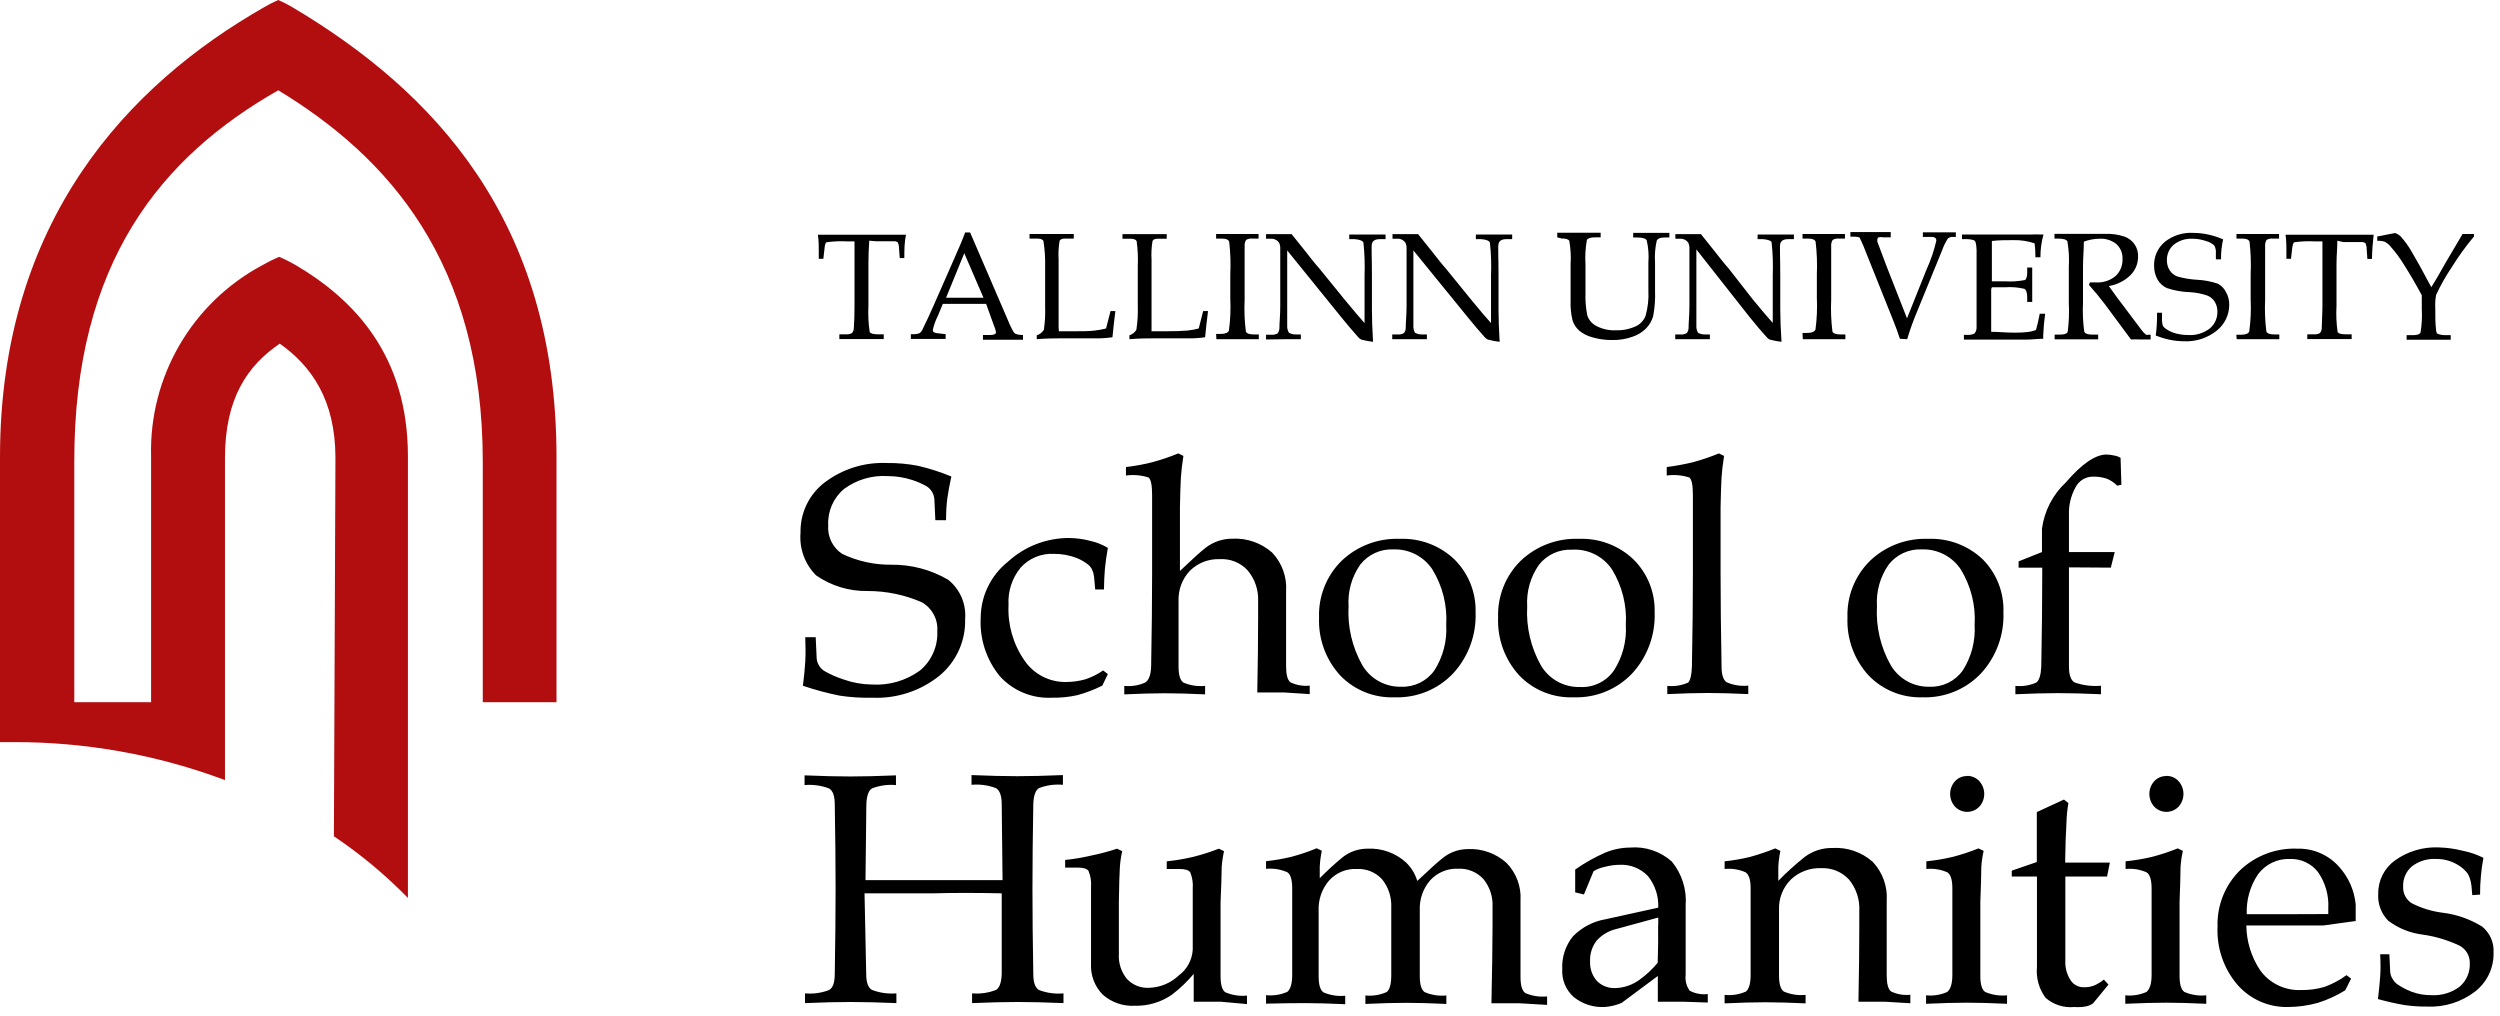 <svg width="160" height="65" viewBox="0 0 160 65" xmlns="http://www.w3.org/2000/svg"><g fill-rule="nonzero" fill="none"><path d="M59.862 33.292L59.8 31.948C59.773 31.62 59.6 31.322 59.328 31.138 59.029 30.965 58.713 30.825 58.384 30.719 57.875 30.554 57.343 30.47 56.808 30.47 55.808 30.408 54.818 30.701 54.012 31.298 53.331 31.872 52.959 32.732 53.006 33.622 52.95 34.347 53.291 35.045 53.897 35.447 54.872 35.913 55.941 36.15 57.022 36.142 58.307 36.123 59.572 36.455 60.682 37.103 61.442 37.709 61.849 38.655 61.768 39.623 61.808 41.025 61.196 42.367 60.112 43.256 58.903 44.224 57.384 44.72 55.838 44.654 55.135 44.671 54.431 44.627 53.736 44.521 52.94 44.361 52.155 44.15 51.386 43.888 51.463 43.295 51.513 42.775 51.537 42.33 51.561 41.885 51.561 41.368 51.537 40.781L52.205 40.781 52.267 42.125C52.277 42.286 52.326 42.442 52.41 42.579 52.485 42.721 52.596 42.84 52.73 42.927 53.13 43.159 53.554 43.347 53.995 43.488 54.567 43.691 55.168 43.8 55.775 43.808 56.88 43.882 57.977 43.567 58.874 42.918 59.624 42.294 60.036 41.354 59.987 40.38 60.037 39.63 59.653 38.917 58.999 38.546 57.903 38.068 56.721 37.823 55.526 37.825 54.346 37.846 53.19 37.494 52.223 36.818 51.507 36.097 51.146 35.097 51.234 34.085 51.207 32.832 51.779 31.641 52.775 30.879 53.918 30.011 55.329 29.57 56.764 29.633 57.43 29.625 58.095 29.685 58.749 29.811 59.479 29.98 60.194 30.209 60.886 30.497 60.768 31.037 60.682 31.506 60.628 31.903 60.575 32.301 60.548 32.764 60.548 33.292L59.862 33.292zM70.903 43.14L70.547 43.879C70.033 44.139 69.493 44.345 68.936 44.494 68.401 44.611 67.854 44.665 67.306 44.654 66.048 44.714 64.83 44.207 63.985 43.274 63.124 42.221 62.689 40.883 62.765 39.525 62.775 38.139 63.41 36.83 64.492 35.964 65.566 34.972 66.976 34.425 68.437 34.432 68.894 34.438 69.349 34.501 69.79 34.619 70.183 34.707 70.559 34.857 70.903 35.064 70.814 35.569 70.752 36.011 70.716 36.391 70.681 36.771 70.66 37.216 70.654 37.727L70.093 37.727 70.022 36.934C70.008 36.781 69.969 36.63 69.906 36.489 69.858 36.371 69.785 36.265 69.692 36.177 69.464 35.989 69.209 35.836 68.936 35.723 68.46 35.535 67.952 35.441 67.44 35.447 66.632 35.407 65.85 35.734 65.312 36.338 64.768 37.006 64.495 37.855 64.546 38.715 64.484 39.983 64.844 41.235 65.57 42.277 66.172 43.155 67.177 43.67 68.241 43.648 68.651 43.646 69.058 43.589 69.452 43.479 69.86 43.345 70.247 43.153 70.601 42.909L70.903 43.14zM73.673 42.651C73.714 40.395 73.735 38.409 73.735 36.694L73.735 31.681C73.735 31.046 73.658 30.672 73.503 30.559 73.038 30.409 72.545 30.366 72.061 30.434L72.061 29.891C72.634 29.825 73.202 29.721 73.762 29.579 74.322 29.426 74.872 29.239 75.409 29.018L75.738 29.179C75.655 29.713 75.602 30.17 75.578 30.55 75.554 30.93 75.534 31.562 75.516 32.447L75.516 36.542C76.311 35.783 76.86 35.287 77.163 35.055 77.649 34.678 78.248 34.474 78.864 34.477 79.799 34.426 80.718 34.746 81.419 35.367 82.047 36.029 82.37 36.923 82.31 37.834L82.31 39.561 82.31 42.642C82.31 43.182 82.402 43.523 82.586 43.666 82.97 43.852 83.399 43.927 83.823 43.879L83.823 44.423 82.158 44.316 80.466 44.316C80.502 42.458 80.52 40.858 80.52 39.516L80.52 38.475C80.55 37.758 80.312 37.057 79.852 36.507 79.397 36.011 78.743 35.746 78.071 35.786 77.358 35.757 76.665 36.024 76.157 36.525 75.664 37.045 75.401 37.741 75.427 38.457L75.427 42.66C75.427 43.2 75.531 43.541 75.738 43.684 76.176 43.872 76.654 43.945 77.127 43.897L77.127 44.44C76.124 44.393 75.263 44.369 74.545 44.369 73.827 44.369 72.963 44.393 71.954 44.44L71.954 43.897C72.41 43.945 72.871 43.871 73.29 43.684 73.527 43.535 73.655 43.191 73.673 42.651zM85.773 43.229C84.852 42.221 84.365 40.89 84.42 39.525 84.37 38.166 84.894 36.848 85.862 35.892 86.862 34.94 88.205 34.433 89.584 34.486 90.881 34.433 92.144 34.908 93.084 35.803 93.982 36.693 94.472 37.914 94.437 39.178 94.496 40.626 93.977 42.039 92.995 43.105 92.026 44.122 90.668 44.676 89.264 44.627 87.954 44.683 86.683 44.174 85.773 43.229zM91.792 42.918C92.351 42.05 92.619 41.027 92.558 39.997 92.635 38.747 92.324 37.503 91.668 36.436 91.116 35.609 90.176 35.128 89.184 35.162 88.363 35.122 87.574 35.481 87.064 36.124 86.515 36.902 86.249 37.845 86.308 38.795 86.233 40.119 86.542 41.436 87.198 42.588 87.717 43.455 88.663 43.976 89.673 43.951 90.508 43.985 91.305 43.597 91.792 42.918zM97.233 43.229C96.311 42.221 95.825 40.89 95.879 39.525 95.83 38.166 96.353 36.848 97.322 35.892 98.322 34.94 99.664 34.433 101.044 34.486 102.341 34.433 103.603 34.908 104.543 35.803 105.442 36.693 105.932 37.914 105.897 39.178 105.955 40.626 105.436 42.039 104.454 43.105 103.485 44.122 102.127 44.676 100.723 44.627 99.413 44.683 98.142 44.174 97.233 43.229zM103.288 42.918C103.846 42.05 104.115 41.027 104.053 39.997 104.13 38.747 103.819 37.503 103.163 36.436 102.596 35.597 101.627 35.119 100.616 35.18 99.796 35.14 99.007 35.498 98.497 36.142 97.948 36.92 97.681 37.862 97.74 38.813 97.666 40.137 97.975 41.454 98.631 42.606 99.15 43.473 100.096 43.993 101.106 43.968 101.966 44.02 102.792 43.623 103.288 42.918zM108.283 42.651C108.324 40.395 108.345 38.409 108.345 36.694L108.345 31.681C108.345 31.046 108.268 30.672 108.114 30.559 107.648 30.409 107.155 30.366 106.671 30.434L106.671 29.891C107.24 29.818 107.805 29.714 108.363 29.579 108.923 29.426 109.473 29.239 110.01 29.018L110.34 29.179C110.257 29.713 110.203 30.17 110.179 30.55 110.156 30.93 110.135 31.562 110.117 32.447L110.117 36.685C110.117 38.406 110.138 40.392 110.179 42.642 110.179 43.182 110.289 43.523 110.509 43.666 110.943 43.855 111.418 43.928 111.889 43.879L111.889 44.423C110.892 44.375 110.031 44.351 109.307 44.351 108.583 44.351 107.716 44.375 106.707 44.423L106.707 43.897C107.163 43.945 107.624 43.871 108.042 43.684 108.185 43.535 108.265 43.191 108.283 42.651zM119.591 43.229C118.669 42.221 118.183 40.89 118.238 39.525 118.188 38.166 118.711 36.848 119.68 35.892 120.68 34.94 122.022 34.433 123.402 34.486 124.699 34.433 125.962 34.908 126.901 35.803 127.787 36.699 128.264 37.92 128.219 39.178 128.278 40.626 127.759 42.039 126.777 43.105 125.808 44.122 124.45 44.676 123.046 44.627 121.748 44.673 120.492 44.164 119.591 43.229zM125.61 42.918C126.169 42.05 126.437 41.027 126.376 39.997 126.453 38.747 126.142 37.503 125.486 36.436 124.934 35.609 123.994 35.128 123.001 35.162 122.181 35.122 121.392 35.481 120.882 36.124 120.333 36.902 120.066 37.845 120.125 38.795 120.051 40.119 120.36 41.436 121.016 42.588 121.535 43.455 122.481 43.976 123.491 43.951 124.326 43.985 125.123 43.597 125.61 42.918zM132.413 36.311L132.413 42.651C132.413 43.191 132.532 43.532 132.769 43.675 133.312 43.865 133.888 43.938 134.461 43.888L134.461 44.432C133.398 44.384 132.484 44.36 131.718 44.36 130.953 44.36 130.042 44.384 128.985 44.432L128.985 43.897C129.441 43.945 129.902 43.871 130.321 43.684 130.511 43.541 130.617 43.2 130.641 42.66 130.683 40.422 130.703 38.454 130.703 36.756L130.703 36.329 129.19 36.329 129.19 35.928 130.686 35.332 130.686 33.836C130.838 32.7 131.379 31.652 132.217 30.871 133.238 29.683 134.105 29.09 134.817 29.09 134.994 29.094 135.171 29.118 135.342 29.161 135.476 29.182 135.603 29.231 135.716 29.303L135.77 31.022 135.503 31.084C135.309 30.886 135.075 30.731 134.817 30.63 134.529 30.539 134.228 30.496 133.927 30.505 133.462 30.512 133.04 30.776 132.832 31.191 132.532 31.736 132.388 32.351 132.413 32.972L132.413 35.332 135.342 35.332 135.093 36.329 132.413 36.311zM53.425 62.329C53.46 60.275 53.478 58.461 53.478 56.888 53.478 55.315 53.46 53.514 53.425 51.484 53.425 50.943 53.303 50.602 53.06 50.46 52.56 50.27 52.024 50.197 51.492 50.246L51.492 49.623C52.626 49.67 53.603 49.694 54.422 49.694 55.241 49.694 56.215 49.67 57.342 49.623L57.342 50.246C56.819 50.196 56.292 50.269 55.802 50.46 55.582 50.602 55.464 50.946 55.446 51.492L55.392 56.327 59.755 56.327 64.163 56.327 64.11 51.475C64.11 50.934 63.988 50.59 63.745 50.442 63.245 50.251 62.709 50.178 62.177 50.228L62.177 49.605C63.311 49.652 64.288 49.676 65.107 49.676 65.926 49.676 66.9 49.652 68.027 49.605L68.027 50.228C67.504 50.179 66.977 50.252 66.487 50.442 66.267 50.584 66.149 50.926 66.131 51.466 66.095 53.52 66.077 55.333 66.077 56.906 66.077 58.479 66.095 60.29 66.131 62.338 66.131 62.878 66.253 63.219 66.496 63.362 66.995 63.552 67.531 63.625 68.063 63.575L68.063 64.199C66.929 64.151 65.953 64.127 65.134 64.127 64.314 64.127 63.341 64.151 62.213 64.199L62.213 63.575C62.737 63.62 63.264 63.544 63.753 63.353 63.973 63.21 64.092 62.869 64.11 62.329L64.11 57.173C62.471 57.138 61.014 57.138 59.738 57.173L55.33 57.173 55.437 62.329C55.437 62.869 55.559 63.21 55.802 63.353 56.301 63.544 56.837 63.62 57.369 63.575L57.369 64.199C56.235 64.151 55.259 64.127 54.44 64.127 53.621 64.127 52.647 64.151 51.519 64.199L51.519 63.575C52.042 63.625 52.57 63.552 53.06 63.362 53.303 63.231 53.425 62.887 53.425 62.329zM71.607 57.708L71.607 61.064C71.574 61.639 71.758 62.205 72.123 62.649 72.486 63.042 73.006 63.251 73.539 63.219 74.25 63.199 74.929 62.917 75.445 62.427 75.969 62.039 76.295 61.439 76.335 60.788L76.335 59.212 76.335 56.853C76.363 56.504 76.308 56.153 76.175 55.829 76.074 55.686 75.845 55.615 75.489 55.615L74.67 55.615 74.67 55.125C75.239 55.067 75.804 54.972 76.362 54.84 76.921 54.7 77.471 54.524 78.009 54.315L78.338 54.475C78.259 54.821 78.208 55.172 78.187 55.526 78.187 55.906 78.163 56.648 78.116 57.752L78.116 59.266 78.116 62.48C78.116 63.02 78.217 63.362 78.418 63.504 78.856 63.692 79.334 63.766 79.808 63.718L79.808 64.261 78.125 64.11 76.397 64.11 76.397 62.329C75.981 62.823 75.512 63.271 74.999 63.664 74.304 64.142 73.475 64.389 72.631 64.368 71.878 64.411 71.139 64.155 70.574 63.655 70.056 63.129 69.784 62.408 69.826 61.67L69.826 59.123 69.826 56.764C69.854 56.415 69.799 56.064 69.666 55.74 69.565 55.597 69.339 55.526 68.989 55.526L68.17 55.526 68.17 55.036C68.739 54.978 69.304 54.883 69.862 54.751 70.413 54.639 70.957 54.493 71.491 54.315L71.821 54.475C71.742 54.824 71.691 55.178 71.669 55.535 71.645 55.909 71.625 56.633 71.607 57.708zM82.701 62.436L82.701 59.212 82.701 56.853C82.701 56.313 82.6 55.971 82.399 55.829 81.969 55.635 81.496 55.558 81.027 55.606L81.027 55.116C81.579 55.058 82.127 54.963 82.666 54.832 83.211 54.686 83.747 54.505 84.268 54.288L84.598 54.449C84.525 54.786 84.48 55.128 84.464 55.473L84.464 56.203C84.931 55.73 85.422 55.281 85.934 54.858 86.386 54.505 86.944 54.314 87.518 54.315 88.429 54.269 89.321 54.59 89.994 55.205 90.328 55.53 90.573 55.934 90.706 56.381 91.49 55.639 92.03 55.152 92.327 54.921 92.777 54.552 93.339 54.348 93.921 54.342 94.84 54.293 95.741 54.614 96.423 55.232 97.043 55.87 97.367 56.739 97.313 57.627L97.313 59.319 97.313 62.534C97.313 63.074 97.417 63.415 97.625 63.558 98.062 63.746 98.54 63.819 99.014 63.771L99.014 64.314 97.233 64.208 95.452 64.208C95.494 62.29 95.517 60.64 95.523 59.257L95.523 58.037C95.555 57.391 95.345 56.756 94.936 56.256 94.52 55.807 93.926 55.566 93.315 55.597 92.642 55.569 91.99 55.84 91.534 56.336 91.072 56.871 90.833 57.563 90.866 58.268L90.866 59.257 90.866 62.471C90.866 63.011 90.97 63.353 91.178 63.495 91.615 63.684 92.093 63.757 92.567 63.709L92.567 64.252C91.57 64.205 90.709 64.181 89.985 64.181 89.261 64.181 88.394 64.205 87.385 64.252L87.385 63.709C87.847 63.757 88.313 63.683 88.738 63.495 88.934 63.353 89.035 63.011 89.041 62.471L89.041 59.248 89.041 58.055C89.067 57.41 88.858 56.777 88.453 56.274 88.041 55.826 87.45 55.584 86.842 55.615 86.167 55.581 85.513 55.852 85.061 56.354 84.6 56.889 84.361 57.581 84.393 58.286L84.393 59.275 84.393 62.489C84.393 63.029 84.497 63.371 84.705 63.513 85.142 63.701 85.62 63.775 86.094 63.727L86.094 64.27C85.097 64.222 84.236 64.199 83.512 64.199 82.787 64.199 81.959 64.211 81.027 64.234L81.027 63.691C81.492 63.74 81.962 63.667 82.39 63.477 82.592 63.305 82.695 62.958 82.701 62.436zM102.7 64.448C101.982 64.487 101.274 64.259 100.714 63.807 100.212 63.356 99.943 62.7 99.984 62.026 99.945 61.265 100.189 60.516 100.67 59.925 101.236 59.346 101.972 58.962 102.771 58.829L106.128 58.09C106.161 57.359 105.927 56.641 105.469 56.069 104.989 55.567 104.311 55.303 103.617 55.348 103.317 55.355 103.018 55.397 102.727 55.473 102.466 55.524 102.216 55.62 101.988 55.758L101.373 57.245 100.812 57.111 100.812 55.651C101.418 55.224 102.065 54.86 102.745 54.564 103.244 54.357 103.779 54.248 104.321 54.244 105.295 54.161 106.261 54.483 106.992 55.134 107.642 55.921 107.962 56.93 107.882 57.948L107.882 59.168 107.882 62.382C107.836 62.744 107.928 63.11 108.14 63.406 108.496 63.592 108.899 63.667 109.298 63.62L109.298 64.163 107.74 64.11 106.101 64.11 106.101 62.462 103.777 64.19C103.435 64.333 103.071 64.421 102.7 64.448zM106.128 59.212L106.128 58.723 103.457 59.453C102.965 59.564 102.52 59.825 102.184 60.201 101.891 60.579 101.743 61.05 101.765 61.527 101.743 61.987 101.899 62.436 102.201 62.783 102.52 63.097 102.957 63.262 103.403 63.237 103.96 63.215 104.497 63.026 104.944 62.694 105.371 62.385 105.757 62.023 106.092 61.616 106.122 60.732 106.131 59.931 106.119 59.212L106.128 59.212zM112.04 62.436L112.04 59.212C112.04 58.488 112.04 57.702 112.04 56.853 112.04 56.313 111.934 55.971 111.72 55.829 111.298 55.64 110.835 55.566 110.375 55.615L110.375 55.125C110.927 55.067 111.474 54.971 112.014 54.84 112.558 54.689 113.093 54.508 113.616 54.297L113.946 54.458C113.873 54.794 113.828 55.137 113.812 55.482L113.812 56.372C114.342 55.831 114.904 55.322 115.495 54.849 116.007 54.463 116.634 54.259 117.276 54.271 118.221 54.212 119.15 54.533 119.858 55.161 120.49 55.832 120.812 56.735 120.749 57.654L120.749 59.346 120.749 62.427C120.749 62.967 120.841 63.308 121.025 63.451 121.409 63.637 121.838 63.711 122.262 63.664L122.262 64.208 120.633 64.11 118.941 64.11C118.977 62.252 118.995 60.652 118.995 59.31L118.995 58.322C119.038 57.591 118.806 56.869 118.345 56.301 117.889 55.803 117.237 55.532 116.564 55.562 115.837 55.531 115.13 55.798 114.605 56.301 114.099 56.813 113.828 57.513 113.857 58.233L113.857 59.221 113.857 62.436C113.857 62.976 113.961 63.317 114.168 63.46 114.606 63.648 115.084 63.721 115.558 63.673L115.558 64.216C114.56 64.169 113.7 64.145 112.975 64.145 112.251 64.145 111.384 64.169 110.375 64.216L110.375 63.673C110.84 63.723 111.31 63.649 111.738 63.46 111.934 63.299 112.034 62.958 112.04 62.436zM124.951 62.436L124.951 59.212C124.951 58.488 124.951 57.702 124.951 56.853 124.951 56.313 124.845 55.971 124.631 55.829 124.209 55.643 123.745 55.569 123.286 55.615L123.286 55.125C123.856 55.067 124.421 54.972 124.978 54.84 125.538 54.694 126.088 54.512 126.625 54.297L126.955 54.458C126.874 54.803 126.823 55.154 126.803 55.508 126.803 55.894 126.783 56.636 126.741 57.734L126.741 59.248 126.741 62.462C126.741 63.003 126.845 63.344 127.053 63.486 127.493 63.675 127.974 63.749 128.451 63.7L128.451 64.243C127.453 64.196 126.593 64.172 125.868 64.172 125.144 64.172 124.278 64.196 123.268 64.243L123.268 63.7C123.731 63.748 124.197 63.674 124.622 63.486 124.836 63.308 124.945 62.958 124.951 62.436zM125.895 49.658C126.193 49.652 126.479 49.775 126.679 49.997 127.095 50.46 127.095 51.163 126.679 51.626 126.475 51.839 126.194 51.959 125.9 51.959 125.605 51.959 125.324 51.839 125.121 51.626 124.705 51.163 124.705 50.46 125.121 49.997 125.318 49.783 125.596 49.663 125.886 49.667L125.895 49.658zM132.76 64.448C132.091 64.515 131.424 64.303 130.917 63.86 130.496 63.295 130.299 62.594 130.365 61.892L130.365 58.206 130.365 56.096 128.753 56.096 128.753 55.722 130.356 55.17 130.356 54.137C130.356 52.712 130.356 51.991 130.356 51.973L132.092 51.172 132.377 51.395C132.306 51.812 132.264 52.235 132.253 52.659 132.211 53.359 132.184 54.143 132.173 55.01L132.173 55.205 135.031 55.205 134.853 56.096 132.182 56.096C132.182 56.737 132.182 57.345 132.182 57.921L132.182 61.483C132.16 61.916 132.272 62.345 132.502 62.712 132.69 63.02 133.032 63.201 133.392 63.184 133.605 63.187 133.817 63.151 134.016 63.077 134.243 62.978 134.455 62.849 134.648 62.694L134.942 63.014 133.962 64.208C133.822 64.31 133.661 64.38 133.49 64.412 133.249 64.455 133.004 64.467 132.76 64.448zM137.702 62.436L137.702 59.212C137.702 58.488 137.702 57.702 137.702 56.853 137.702 56.313 137.595 55.971 137.382 55.829 136.959 55.643 136.496 55.569 136.037 55.615L136.037 55.125C136.606 55.067 137.172 54.972 137.729 54.84 138.289 54.694 138.839 54.512 139.376 54.297L139.705 54.458C139.625 54.803 139.574 55.154 139.554 55.508 139.554 55.894 139.533 56.636 139.492 57.734L139.492 59.248 139.492 62.462C139.492 63.003 139.596 63.344 139.803 63.486 140.244 63.675 140.725 63.749 141.201 63.7L141.201 64.243C140.204 64.196 139.343 64.172 138.619 64.172 137.895 64.172 137.028 64.196 136.019 64.243L136.019 63.7C136.481 63.748 136.948 63.674 137.373 63.486 137.586 63.308 137.696 62.958 137.702 62.436zM138.646 49.658C138.944 49.652 139.23 49.775 139.429 49.997 139.845 50.46 139.845 51.163 139.429 51.626 139.226 51.839 138.945 51.959 138.65 51.959 138.356 51.959 138.075 51.839 137.871 51.626 137.455 51.163 137.455 50.46 137.871 49.997 138.068 49.783 138.347 49.663 138.637 49.667L138.646 49.658zM146.455 64.448C145.206 64.484 144.006 63.958 143.187 63.014 142.312 61.984 141.86 60.66 141.923 59.31 141.877 57.961 142.397 56.654 143.356 55.704 144.347 54.757 145.682 54.255 147.051 54.315 148.074 54.293 149.053 54.727 149.723 55.499 150.314 56.161 150.678 56.994 150.764 57.877L150.764 58.945 148.69 59.23 146.33 59.23 143.766 59.23C143.776 60.255 144.085 61.255 144.656 62.106 145.258 62.934 146.234 63.405 147.256 63.362 147.771 63.374 148.285 63.305 148.779 63.157 149.278 62.976 149.749 62.724 150.177 62.409L150.471 62.632 150.097 63.379C149.54 63.724 148.941 63.996 148.316 64.19 147.709 64.356 147.084 64.443 146.455 64.448zM149.01 58.5L149.01 58.144C149.059 57.314 148.826 56.493 148.351 55.811 147.924 55.265 147.263 54.954 146.571 54.974 145.765 54.939 144.994 55.306 144.514 55.953 144.006 56.706 143.754 57.602 143.792 58.509L146.357 58.509 149.01 58.5zM158.226 57.289L158.173 56.692C158.157 56.535 158.124 56.38 158.075 56.229 158.038 56.107 157.984 55.99 157.914 55.882 157.735 55.658 157.514 55.471 157.264 55.33 156.857 55.092 156.392 54.969 155.92 54.974 155.361 54.94 154.808 55.107 154.362 55.446 153.985 55.77 153.778 56.249 153.801 56.746 153.779 57.166 153.983 57.566 154.335 57.797 154.95 58.115 155.616 58.323 156.303 58.411 157.209 58.517 158.082 58.821 158.858 59.301 159.355 59.707 159.627 60.326 159.588 60.966 159.612 61.938 159.172 62.864 158.404 63.46 157.531 64.13 156.449 64.47 155.35 64.421 154.859 64.425 154.367 64.393 153.881 64.323 153.311 64.224 152.746 64.097 152.189 63.94 152.254 63.388 152.302 62.908 152.332 62.498 152.361 62.088 152.361 61.613 152.332 61.073L152.919 61.073 152.973 62.204C152.985 62.363 153.037 62.516 153.124 62.649 153.203 62.79 153.313 62.912 153.445 63.005 153.724 63.191 154.023 63.346 154.335 63.468 154.751 63.623 155.192 63.698 155.635 63.691 156.274 63.723 156.904 63.531 157.416 63.148 157.858 62.769 158.098 62.206 158.066 61.625 158.072 61.17 157.825 60.748 157.425 60.53 156.682 60.174 155.889 59.934 155.074 59.818 154.266 59.723 153.498 59.416 152.848 58.927 152.394 58.468 152.161 57.835 152.207 57.191 152.196 56.348 152.598 55.553 153.284 55.063 154.097 54.481 155.082 54.189 156.08 54.235 156.6 54.248 157.117 54.319 157.621 54.449 158.079 54.538 158.522 54.691 158.938 54.903 158.855 55.354 158.802 55.743 158.778 56.069 158.74 56.463 158.722 56.858 158.725 57.253L158.226 57.289z" fill="#000"/><path d="M0,44.939 L0,47.495 L0.828,47.495 C5.461,47.477 10.059,48.301 14.398,49.925 L14.398,29.312 C14.398,25.475 15.849,23.391 17.906,21.993 C19.901,23.409 21.468,25.555 21.468,29.312 L21.37,53.523 C23.08,54.672 24.667,55.994 26.107,57.467 L26.107,29.205 C26.107,22.759 22.679,19.179 18.93,16.971 C18.586,16.769 18.229,16.591 17.862,16.437 C17.495,16.593 17.138,16.772 16.793,16.971 C12.292,19.369 9.533,24.107 9.67,29.205 L9.67,44.939 L4.755,44.939 L4.755,29.535 C4.737,16.775 10.329,10.035 17.808,5.779 C24.834,10.035 30.897,16.775 30.897,29.535 L30.897,44.939 L35.616,44.939 L35.616,29.25 C35.616,14.095 27.736,5.814 18.699,0.454 C18.412,0.284 18.114,0.132 17.808,0 C17.502,0.132 17.204,0.284 16.918,0.454 C8.245,5.396 0,14.095 0,29.25 L0,44.939 Z" fill="#B20E10"/><path d="M155.599,18.387 C155.789,18.096 156.086,17.589 156.49,16.864 L157.603,14.977 L158.333,14.977 L158.333,15.137 C157.814,15.755 157.341,16.41 156.917,17.096 C156.533,17.661 156.196,18.256 155.911,18.877 C155.86,19.141 155.842,19.41 155.858,19.678 C155.858,20.248 155.858,20.702 155.902,21.04 C155.902,21.218 155.955,21.325 156,21.361 C156.156,21.421 156.322,21.451 156.49,21.45 L156.846,21.45 L156.846,21.744 L155.555,21.744 L154.023,21.744 L154.023,21.45 L154.433,21.45 C154.7,21.45 154.86,21.397 154.914,21.281 C154.996,20.787 155.023,20.285 154.994,19.785 C154.994,19.524 154.994,19.227 154.994,18.895 C154.59,18.147 154.213,17.5 153.863,16.953 C153.603,16.527 153.305,16.124 152.973,15.751 C152.877,15.64 152.762,15.547 152.634,15.475 C152.477,15.423 152.31,15.402 152.145,15.413 L152.145,15.137 L152.91,14.986 L153.284,14.914 C153.413,14.958 153.531,15.028 153.632,15.119 C153.912,15.429 154.157,15.77 154.362,16.134 C154.611,16.544 155.026,17.295 155.608,18.387 L155.599,18.387 Z M149.589,15.404 C149.589,15.876 149.536,16.384 149.536,16.909 L149.536,19.58 C149.504,20.136 149.528,20.694 149.607,21.245 C149.66,21.352 149.838,21.397 150.15,21.397 L150.506,21.397 L150.506,21.699 C149.948,21.699 149.473,21.699 149.082,21.699 C148.69,21.699 148.191,21.699 147.666,21.699 L147.666,21.397 L148.066,21.397 C148.208,21.413 148.351,21.385 148.476,21.316 C148.553,21.224 148.594,21.107 148.592,20.987 C148.592,20.613 148.636,20.097 148.636,19.553 L148.636,16.918 C148.636,16.384 148.636,15.894 148.636,15.449 L148.147,15.449 C147.715,15.425 147.283,15.443 146.855,15.502 C146.775,15.502 146.722,15.68 146.695,15.929 L146.624,16.562 L146.33,16.562 L146.33,16.001 C146.33,15.769 146.33,15.449 146.277,15.021 L149.286,15.021 L151.913,15.021 C151.851,15.555 151.815,16.072 151.806,16.571 L151.512,16.571 L151.468,15.947 C151.47,15.815 151.442,15.684 151.388,15.564 C151.321,15.514 151.239,15.489 151.156,15.493 C150.809,15.493 150.417,15.493 149.972,15.493 L149.589,15.404 Z M143.125,21.423 L143.427,21.423 C143.721,21.423 143.899,21.352 143.953,21.21 C144.045,20.531 144.075,19.846 144.042,19.162 L144.042,17.559 C144.073,16.861 144.049,16.161 143.971,15.466 C143.917,15.333 143.766,15.271 143.516,15.271 L143.134,15.271 L143.134,14.977 C143.662,14.977 144.181,14.977 144.692,14.977 C145.119,14.977 145.502,14.977 145.858,14.977 L145.858,15.271 L145.493,15.271 C145.346,15.251 145.196,15.279 145.066,15.351 C144.989,15.473 144.954,15.617 144.968,15.76 C144.968,16.099 144.968,16.692 144.968,17.541 L144.968,19.179 C144.936,19.86 144.963,20.542 145.048,21.218 C145.101,21.343 145.271,21.405 145.564,21.405 L145.876,21.405 L145.876,21.708 C145.484,21.708 145.066,21.708 144.603,21.708 C144.14,21.708 143.588,21.708 143.151,21.708 L143.125,21.423 Z M142.288,15.288 C142.186,15.717 142.139,16.157 142.145,16.597 L141.816,16.597 L141.816,16.214 C141.832,16.042 141.798,15.869 141.718,15.716 C141.572,15.58 141.394,15.482 141.201,15.431 C140.915,15.33 140.614,15.279 140.311,15.279 C139.88,15.258 139.456,15.394 139.118,15.662 C138.832,15.91 138.672,16.273 138.682,16.651 C138.675,16.88 138.737,17.107 138.86,17.301 C138.975,17.478 139.143,17.615 139.34,17.692 C139.758,17.812 140.189,17.883 140.623,17.906 C141.071,17.927 141.515,18.011 141.94,18.155 C142.17,18.275 142.354,18.465 142.466,18.699 C142.608,18.948 142.679,19.231 142.671,19.518 C142.668,20.156 142.376,20.758 141.878,21.156 C141.277,21.639 140.52,21.883 139.75,21.842 C139.451,21.838 139.152,21.805 138.86,21.744 C138.556,21.68 138.258,21.59 137.969,21.477 C138.032,20.993 138.059,20.505 138.049,20.016 L138.37,20.016 L138.37,20.257 C138.356,20.448 138.371,20.64 138.414,20.827 C138.467,20.922 138.544,21.001 138.637,21.058 C138.826,21.189 139.037,21.286 139.26,21.343 C139.513,21.408 139.774,21.441 140.035,21.441 C140.533,21.476 141.028,21.327 141.424,21.023 C141.741,20.76 141.922,20.366 141.914,19.954 C141.919,19.729 141.86,19.506 141.745,19.313 C141.634,19.138 141.472,19.001 141.282,18.921 C140.917,18.794 140.536,18.719 140.151,18.699 C139.654,18.684 139.162,18.597 138.69,18.44 C138.436,18.329 138.223,18.138 138.085,17.897 C137.934,17.625 137.857,17.318 137.862,17.007 C137.845,16.427 138.091,15.871 138.53,15.493 C139.052,15.072 139.713,14.862 140.382,14.905 C140.703,14.907 141.022,14.943 141.335,15.012 C141.662,15.084 141.981,15.188 142.288,15.324 L142.288,15.288 Z M134.986,18.334 C135.295,18.779 135.678,19.298 136.135,19.892 L137.025,21.076 C137.116,21.206 137.223,21.323 137.346,21.423 C137.402,21.436 137.459,21.436 137.515,21.423 L137.64,21.423 L137.64,21.726 C137.382,21.726 137.15,21.726 136.954,21.726 C136.764,21.716 136.574,21.716 136.384,21.726 L134.701,19.455 C134.387,19.04 134.051,18.633 133.695,18.236 L133.749,18.075 L134.158,18.075 C134.608,18.1 135.05,17.954 135.396,17.666 C135.696,17.386 135.858,16.989 135.841,16.579 C135.86,16.221 135.72,15.872 135.458,15.627 C135.15,15.377 134.759,15.253 134.363,15.279 C134.022,15.282 133.684,15.345 133.366,15.466 C133.366,15.974 133.312,16.508 133.312,17.078 L133.312,19.366 C133.281,19.988 133.308,20.611 133.392,21.227 C133.446,21.352 133.618,21.414 133.909,21.414 L134.283,21.414 L134.283,21.717 L132.974,21.717 L131.496,21.717 L131.496,21.414 L131.852,21.414 C132.128,21.414 132.288,21.352 132.333,21.236 C132.412,20.616 132.435,19.991 132.404,19.366 L132.404,17.096 C132.436,16.545 132.406,15.993 132.315,15.449 C132.253,15.333 132.066,15.271 131.745,15.271 L131.487,15.271 L131.487,14.968 C132.075,14.968 132.52,14.968 132.832,14.968 L133.722,14.968 L134.701,14.968 C135.124,14.947 135.546,15.004 135.948,15.137 C136.497,15.319 136.86,15.841 136.838,16.419 C136.841,16.862 136.668,17.288 136.358,17.603 C135.976,17.977 135.487,18.223 134.96,18.307 L134.986,18.334 Z M127.436,18.512 L127.436,20.346 C127.436,20.764 127.436,21.067 127.436,21.236 C127.899,21.236 128.388,21.29 128.923,21.29 C129.22,21.294 129.517,21.279 129.813,21.245 C129.98,21.222 130.145,21.18 130.303,21.121 C130.383,20.845 130.463,20.497 130.543,20.079 L130.89,20.079 C130.825,20.539 130.783,21.003 130.766,21.468 L130.766,21.682 C130.401,21.682 130.045,21.735 129.697,21.735 L128.949,21.735 L127.168,21.735 L125.69,21.735 L125.69,21.432 L125.842,21.432 C126.018,21.45 126.196,21.423 126.358,21.352 C126.45,21.249 126.501,21.116 126.501,20.978 C126.501,20.782 126.501,20.337 126.501,19.66 L126.501,17.042 C126.501,16.615 126.501,16.268 126.501,15.992 C126.498,15.827 126.477,15.663 126.438,15.502 C126.418,15.452 126.384,15.409 126.34,15.377 C126.208,15.332 126.07,15.308 125.931,15.306 L125.566,15.306 L125.566,15.012 L126.082,15.012 L126.581,15.012 L127.222,15.012 L129.003,15.012 L129.893,15.012 C130.19,14.997 130.487,14.997 130.784,15.012 C130.65,15.485 130.584,15.973 130.588,16.464 L130.267,16.464 C130.272,16.166 130.254,15.868 130.214,15.573 C129.772,15.425 129.308,15.356 128.842,15.368 C128.406,15.368 127.952,15.368 127.48,15.422 C127.48,15.716 127.48,16.018 127.48,16.312 L127.48,18.004 C127.795,18.004 128.071,18.004 128.308,18.004 C128.737,18.032 129.168,18.005 129.59,17.924 C129.688,17.871 129.742,17.71 129.742,17.434 L129.742,17.123 L130.062,17.123 C130.062,17.603 130.062,18.013 130.062,18.262 C130.062,18.512 130.062,18.921 130.062,19.322 L129.742,19.322 L129.742,19.046 C129.742,18.743 129.679,18.556 129.564,18.485 C129.153,18.387 128.729,18.354 128.308,18.387 C128.041,18.387 127.765,18.387 127.48,18.387 L127.436,18.512 Z M121.595,21.682 C121.452,21.254 121.31,20.862 121.158,20.488 L119.458,16.241 C119.332,15.899 119.19,15.563 119.03,15.235 C119.03,15.182 118.852,15.146 118.621,15.146 L118.425,15.146 L118.425,14.852 L119.689,14.852 L121.007,14.852 L121.007,15.19 L120.535,15.19 C120.432,15.167 120.326,15.167 120.223,15.19 C120.176,15.222 120.149,15.276 120.152,15.333 C120.145,15.38 120.145,15.428 120.152,15.475 L120.766,17.105 L122.049,20.373 L123.295,17.256 C123.568,16.659 123.78,16.035 123.927,15.395 C123.927,15.253 123.838,15.173 123.669,15.164 L123.473,15.164 L123.064,15.164 L123.064,14.87 L124.105,14.87 L125.174,14.87 L125.174,15.164 L124.987,15.164 C124.867,15.154 124.749,15.193 124.658,15.271 C124.508,15.508 124.385,15.762 124.292,16.027 L122.699,19.927 C122.453,20.509 122.239,21.104 122.058,21.708 L121.595,21.682 Z M115.362,21.308 L115.655,21.308 C115.949,21.308 116.127,21.236 116.19,21.094 C116.281,20.415 116.311,19.73 116.279,19.046 L116.279,17.559 C116.308,16.86 116.281,16.161 116.199,15.466 C116.145,15.333 115.994,15.271 115.745,15.271 L115.362,15.271 L115.362,14.977 C115.887,14.977 116.403,14.977 116.92,14.977 C117.436,14.977 117.739,14.977 118.077,14.977 L118.077,15.271 L117.712,15.271 C117.568,15.253 117.421,15.281 117.294,15.351 C117.217,15.473 117.182,15.617 117.196,15.76 C117.196,16.099 117.196,16.692 117.196,17.541 L117.196,19.179 C117.164,19.86 117.191,20.542 117.276,21.218 C117.329,21.343 117.499,21.405 117.792,21.405 L118.104,21.405 L118.104,21.708 C117.712,21.708 117.294,21.708 116.831,21.708 C116.368,21.708 115.816,21.708 115.379,21.708 L115.362,21.308 Z M108.568,15.965 L108.568,19.322 C108.568,20.07 108.568,20.586 108.568,20.889 C108.563,21.033 108.6,21.175 108.675,21.299 C108.814,21.374 108.971,21.411 109.129,21.405 L109.432,21.405 L109.432,21.708 C109.084,21.708 108.773,21.708 108.541,21.708 L107.214,21.708 L107.214,21.405 L107.553,21.405 C107.692,21.421 107.833,21.389 107.953,21.316 C108.03,21.221 108.071,21.101 108.069,20.978 C108.069,20.631 108.123,20.159 108.123,19.562 L108.123,17.229 C108.123,16.784 108.123,16.339 108.123,15.921 C108.13,15.789 108.105,15.658 108.051,15.538 C108.002,15.466 107.939,15.405 107.864,15.36 C107.759,15.3 107.638,15.272 107.517,15.279 L107.223,15.279 L107.223,14.986 L108.114,14.986 C108.345,14.986 108.595,14.986 108.862,14.986 C109.173,15.368 109.467,15.742 109.752,16.099 C110.037,16.455 110.313,16.829 110.642,17.194 L112.192,19.179 C112.785,19.898 113.207,20.393 113.456,20.666 L113.456,17.621 C113.483,16.923 113.459,16.224 113.385,15.529 C113.385,15.413 113.153,15.333 112.842,15.306 L112.486,15.306 L112.486,15.012 L113.67,15.012 L114.81,15.012 L114.81,15.306 L114.445,15.306 C114.151,15.306 113.982,15.404 113.937,15.6 C113.892,15.796 113.937,16.419 113.937,17.675 L113.937,19.812 C113.937,20.405 113.964,21.094 114.017,21.877 C113.765,21.848 113.515,21.801 113.269,21.735 C113.193,21.701 113.126,21.649 113.073,21.584 C112.717,21.192 112.352,20.764 111.969,20.284 L108.568,15.965 Z M99.664,15.19 L99.664,14.897 L101.079,14.897 L102.442,14.897 L102.442,15.19 L102.095,15.19 C101.801,15.19 101.623,15.244 101.56,15.36 C101.468,15.871 101.438,16.391 101.471,16.909 L101.471,18.77 C101.454,19.245 101.493,19.72 101.587,20.186 C101.683,20.479 101.891,20.722 102.166,20.862 C102.55,21.063 102.98,21.158 103.412,21.138 C103.881,21.154 104.346,21.053 104.766,20.845 C105.019,20.706 105.215,20.482 105.318,20.212 C105.466,19.683 105.526,19.132 105.496,18.583 L105.496,16.802 C105.534,16.325 105.498,15.844 105.389,15.377 C105.312,15.259 105.107,15.199 104.775,15.199 L104.525,15.199 L104.525,14.905 L105.772,14.905 L106.84,14.905 L106.84,15.199 L106.52,15.199 C106.271,15.199 106.11,15.262 106.03,15.404 C105.926,15.868 105.89,16.345 105.923,16.82 L105.923,18.601 C105.945,19.153 105.903,19.705 105.799,20.248 C105.714,20.535 105.562,20.798 105.353,21.014 C105.105,21.264 104.799,21.45 104.463,21.557 C104.06,21.7 103.635,21.769 103.208,21.762 C102.765,21.769 102.323,21.709 101.899,21.584 C101.588,21.501 101.3,21.352 101.053,21.147 C100.863,20.972 100.722,20.752 100.643,20.506 C100.542,20.087 100.5,19.655 100.518,19.224 L100.518,16.918 C100.549,16.418 100.522,15.916 100.438,15.422 C100.385,15.315 100.225,15.262 99.94,15.262 L99.664,15.19 Z M90.457,16.027 L90.457,19.322 C90.457,20.07 90.457,20.586 90.457,20.889 C90.453,21.033 90.49,21.175 90.564,21.299 C90.703,21.374 90.86,21.411 91.018,21.405 L91.321,21.405 L91.321,21.708 C90.973,21.708 90.662,21.708 90.43,21.708 L89.103,21.708 L89.103,21.405 L89.451,21.405 C89.59,21.421 89.731,21.389 89.851,21.316 C89.928,21.221 89.969,21.101 89.967,20.978 C89.967,20.631 90.021,20.159 90.021,19.562 L90.021,17.229 C90.021,16.784 90.021,16.339 90.021,15.921 C90.028,15.789 90.003,15.658 89.949,15.538 C89.9,15.466 89.837,15.405 89.762,15.36 C89.657,15.299 89.536,15.271 89.415,15.279 L89.121,15.279 L89.121,14.986 L90.012,14.986 C90.243,14.986 90.492,14.986 90.76,14.986 C91.071,15.368 91.365,15.742 91.65,16.099 C91.935,16.455 92.211,16.829 92.54,17.194 L94.161,19.188 C94.749,19.901 95.167,20.399 95.425,20.675 L95.425,17.621 C95.454,16.923 95.43,16.224 95.354,15.529 C95.31,15.413 95.132,15.333 94.811,15.306 L94.455,15.306 L94.455,15.012 L95.639,15.012 L96.779,15.012 L96.779,15.306 L96.414,15.306 C96.12,15.306 95.951,15.404 95.906,15.6 C95.862,15.796 95.906,16.419 95.906,17.675 L95.906,19.812 C95.906,20.405 95.93,21.094 95.977,21.877 C95.725,21.848 95.475,21.8 95.229,21.735 C95.151,21.7 95.081,21.648 95.025,21.584 C94.677,21.192 94.303,20.764 93.921,20.284 L90.457,16.027 Z M82.381,16.027 L82.381,19.322 C82.381,20.07 82.381,20.586 82.381,20.889 C82.379,21.034 82.42,21.176 82.497,21.299 C82.636,21.374 82.793,21.411 82.951,21.405 L83.253,21.405 L83.253,21.708 C82.906,21.708 82.595,21.708 82.363,21.708 L81.027,21.726 L81.027,21.423 L81.366,21.423 C81.505,21.438 81.646,21.406 81.766,21.334 C81.843,21.238 81.884,21.119 81.882,20.996 C81.882,20.649 81.936,20.177 81.936,19.58 L81.936,17.229 C81.936,16.784 81.936,16.339 81.936,15.921 C81.944,15.789 81.92,15.657 81.864,15.538 C81.816,15.465 81.752,15.404 81.677,15.36 C81.572,15.3 81.451,15.272 81.33,15.279 L81.027,15.279 L81.027,14.986 L81.918,14.986 C82.143,14.986 82.393,14.986 82.666,14.986 C82.977,15.368 83.271,15.742 83.556,16.099 C83.841,16.455 84.117,16.829 84.447,17.194 L86.067,19.188 C86.661,19.907 87.082,20.402 87.332,20.675 L87.332,17.621 C87.357,16.923 87.334,16.224 87.26,15.529 C87.216,15.413 87.029,15.333 86.708,15.306 L86.352,15.306 L86.352,15.012 L87.536,15.012 L88.676,15.012 L88.676,15.306 L88.311,15.306 C88.017,15.306 87.848,15.404 87.803,15.6 C87.759,15.796 87.803,16.419 87.803,17.675 L87.803,19.812 C87.803,20.405 87.827,21.094 87.875,21.877 C87.622,21.848 87.372,21.8 87.127,21.735 C87.051,21.7 86.984,21.648 86.931,21.584 C86.584,21.192 86.21,20.764 85.827,20.284 L82.381,16.027 Z M77.831,21.37 L78.125,21.37 C78.418,21.37 78.597,21.299 78.65,21.156 C78.742,20.478 78.772,19.792 78.739,19.108 L78.739,17.559 C78.772,16.861 78.748,16.161 78.668,15.466 C78.614,15.333 78.463,15.271 78.214,15.271 L77.831,15.271 L77.831,14.977 C78.353,14.977 78.873,14.977 79.389,14.977 C79.816,14.977 80.199,14.977 80.547,14.977 L80.547,15.271 L80.182,15.271 C80.034,15.251 79.884,15.279 79.754,15.351 C79.678,15.473 79.644,15.617 79.656,15.76 C79.656,16.099 79.656,16.692 79.656,17.541 L79.656,19.179 C79.623,19.86 79.65,20.542 79.736,21.218 C79.79,21.343 79.959,21.405 80.253,21.405 L80.564,21.405 L80.564,21.708 C80.173,21.708 79.754,21.708 79.291,21.708 C78.828,21.708 78.276,21.708 77.849,21.708 L77.831,21.37 Z M73.708,21.201 C74.02,21.201 74.323,21.201 74.599,21.201 C75.192,21.201 75.658,21.186 75.997,21.156 C76.24,21.13 76.481,21.085 76.718,21.023 L77.003,19.91 L77.314,19.91 C77.237,20.503 77.175,21.061 77.127,21.584 C76.741,21.639 76.351,21.663 75.961,21.655 L73.699,21.655 C73.397,21.655 72.925,21.655 72.284,21.708 L72.284,21.459 C72.471,21.4 72.63,21.273 72.729,21.103 C72.805,20.602 72.835,20.095 72.818,19.589 L72.818,17.025 C72.842,16.495 72.818,15.965 72.747,15.44 C72.702,15.333 72.568,15.279 72.355,15.279 L71.838,15.279 L71.838,14.986 L73.334,14.986 L74.67,14.986 L74.67,15.279 L74.082,15.279 C73.913,15.279 73.806,15.333 73.762,15.422 C73.696,15.819 73.675,16.222 73.699,16.624 L73.699,21.263 L73.708,21.201 Z M67.769,21.201 C68.081,21.201 68.384,21.201 68.66,21.201 C69.256,21.201 69.719,21.201 70.058,21.156 C70.304,21.13 70.548,21.085 70.788,21.023 L71.073,19.91 L71.384,19.91 C71.307,20.503 71.245,21.061 71.197,21.584 C70.811,21.639 70.421,21.663 70.031,21.655 L67.769,21.655 C67.466,21.655 66.995,21.655 66.353,21.708 L66.353,21.459 C66.545,21.402 66.707,21.275 66.808,21.103 C66.881,20.602 66.907,20.095 66.888,19.589 L66.888,17.025 C66.9,16.491 66.865,15.958 66.781,15.431 C66.736,15.324 66.603,15.271 66.389,15.271 L65.89,15.271 L65.89,14.977 L67.386,14.977 L68.722,14.977 L68.722,15.271 L68.134,15.271 C67.965,15.271 67.858,15.324 67.814,15.413 C67.747,15.81 67.726,16.213 67.751,16.615 L67.751,19.634 L67.751,20.969 L67.769,21.201 Z M60.548,19.055 L62.943,19.055 L61.714,16.205 L60.548,19.055 Z M63.112,19.447 L60.343,19.447 L60.023,20.212 C59.88,20.495 59.772,20.794 59.702,21.103 C59.697,21.163 59.72,21.222 59.764,21.263 C59.859,21.308 59.962,21.332 60.067,21.334 L60.521,21.388 L60.521,21.69 C60.218,21.69 59.88,21.69 59.497,21.69 C59.114,21.69 58.607,21.69 58.295,21.69 L58.295,21.388 L58.438,21.388 C58.584,21.396 58.73,21.371 58.865,21.316 C58.957,21.237 59.027,21.136 59.07,21.023 C59.295,20.566 59.524,20.073 59.755,19.545 L61.055,16.588 C61.406,15.805 61.643,15.235 61.768,14.879 L62.088,14.879 L64.501,20.479 C64.592,20.715 64.699,20.944 64.822,21.165 C64.86,21.249 64.922,21.321 65,21.37 C65.153,21.419 65.312,21.443 65.472,21.441 L65.472,21.744 C65.062,21.744 64.671,21.744 64.297,21.744 L62.908,21.744 L62.908,21.441 L63.379,21.441 C63.48,21.442 63.58,21.424 63.673,21.388 C63.718,21.358 63.745,21.308 63.745,21.254 C63.715,21.1 63.667,20.951 63.602,20.809 L63.112,19.447 Z M55.633,15.404 C55.597,15.879 55.579,16.381 55.579,16.909 L55.579,19.58 C55.551,20.136 55.578,20.694 55.66,21.245 C55.713,21.346 55.894,21.397 56.203,21.397 L56.559,21.397 L56.559,21.699 C56.001,21.699 55.526,21.699 55.134,21.699 C54.742,21.699 54.244,21.699 53.718,21.699 L53.718,21.397 L54.119,21.397 C54.261,21.412 54.404,21.385 54.529,21.316 C54.605,21.224 54.646,21.107 54.645,20.987 C54.674,20.619 54.689,20.141 54.689,19.553 L54.689,16.918 C54.689,16.384 54.689,15.894 54.689,15.449 L54.208,15.449 C53.777,15.425 53.345,15.443 52.917,15.502 C52.837,15.502 52.784,15.68 52.766,15.929 L52.695,16.562 L52.401,16.562 L52.401,16.001 C52.401,15.769 52.401,15.449 52.347,15.021 L55.357,15.021 L57.984,15.021 C57.877,15.511 57.877,16.027 57.877,16.517 L57.583,16.517 L57.538,15.894 C57.54,15.762 57.513,15.631 57.458,15.511 C57.391,15.462 57.31,15.436 57.227,15.44 C56.876,15.44 56.482,15.44 56.042,15.44 L55.633,15.404 Z" fill="#000"/></g></svg>